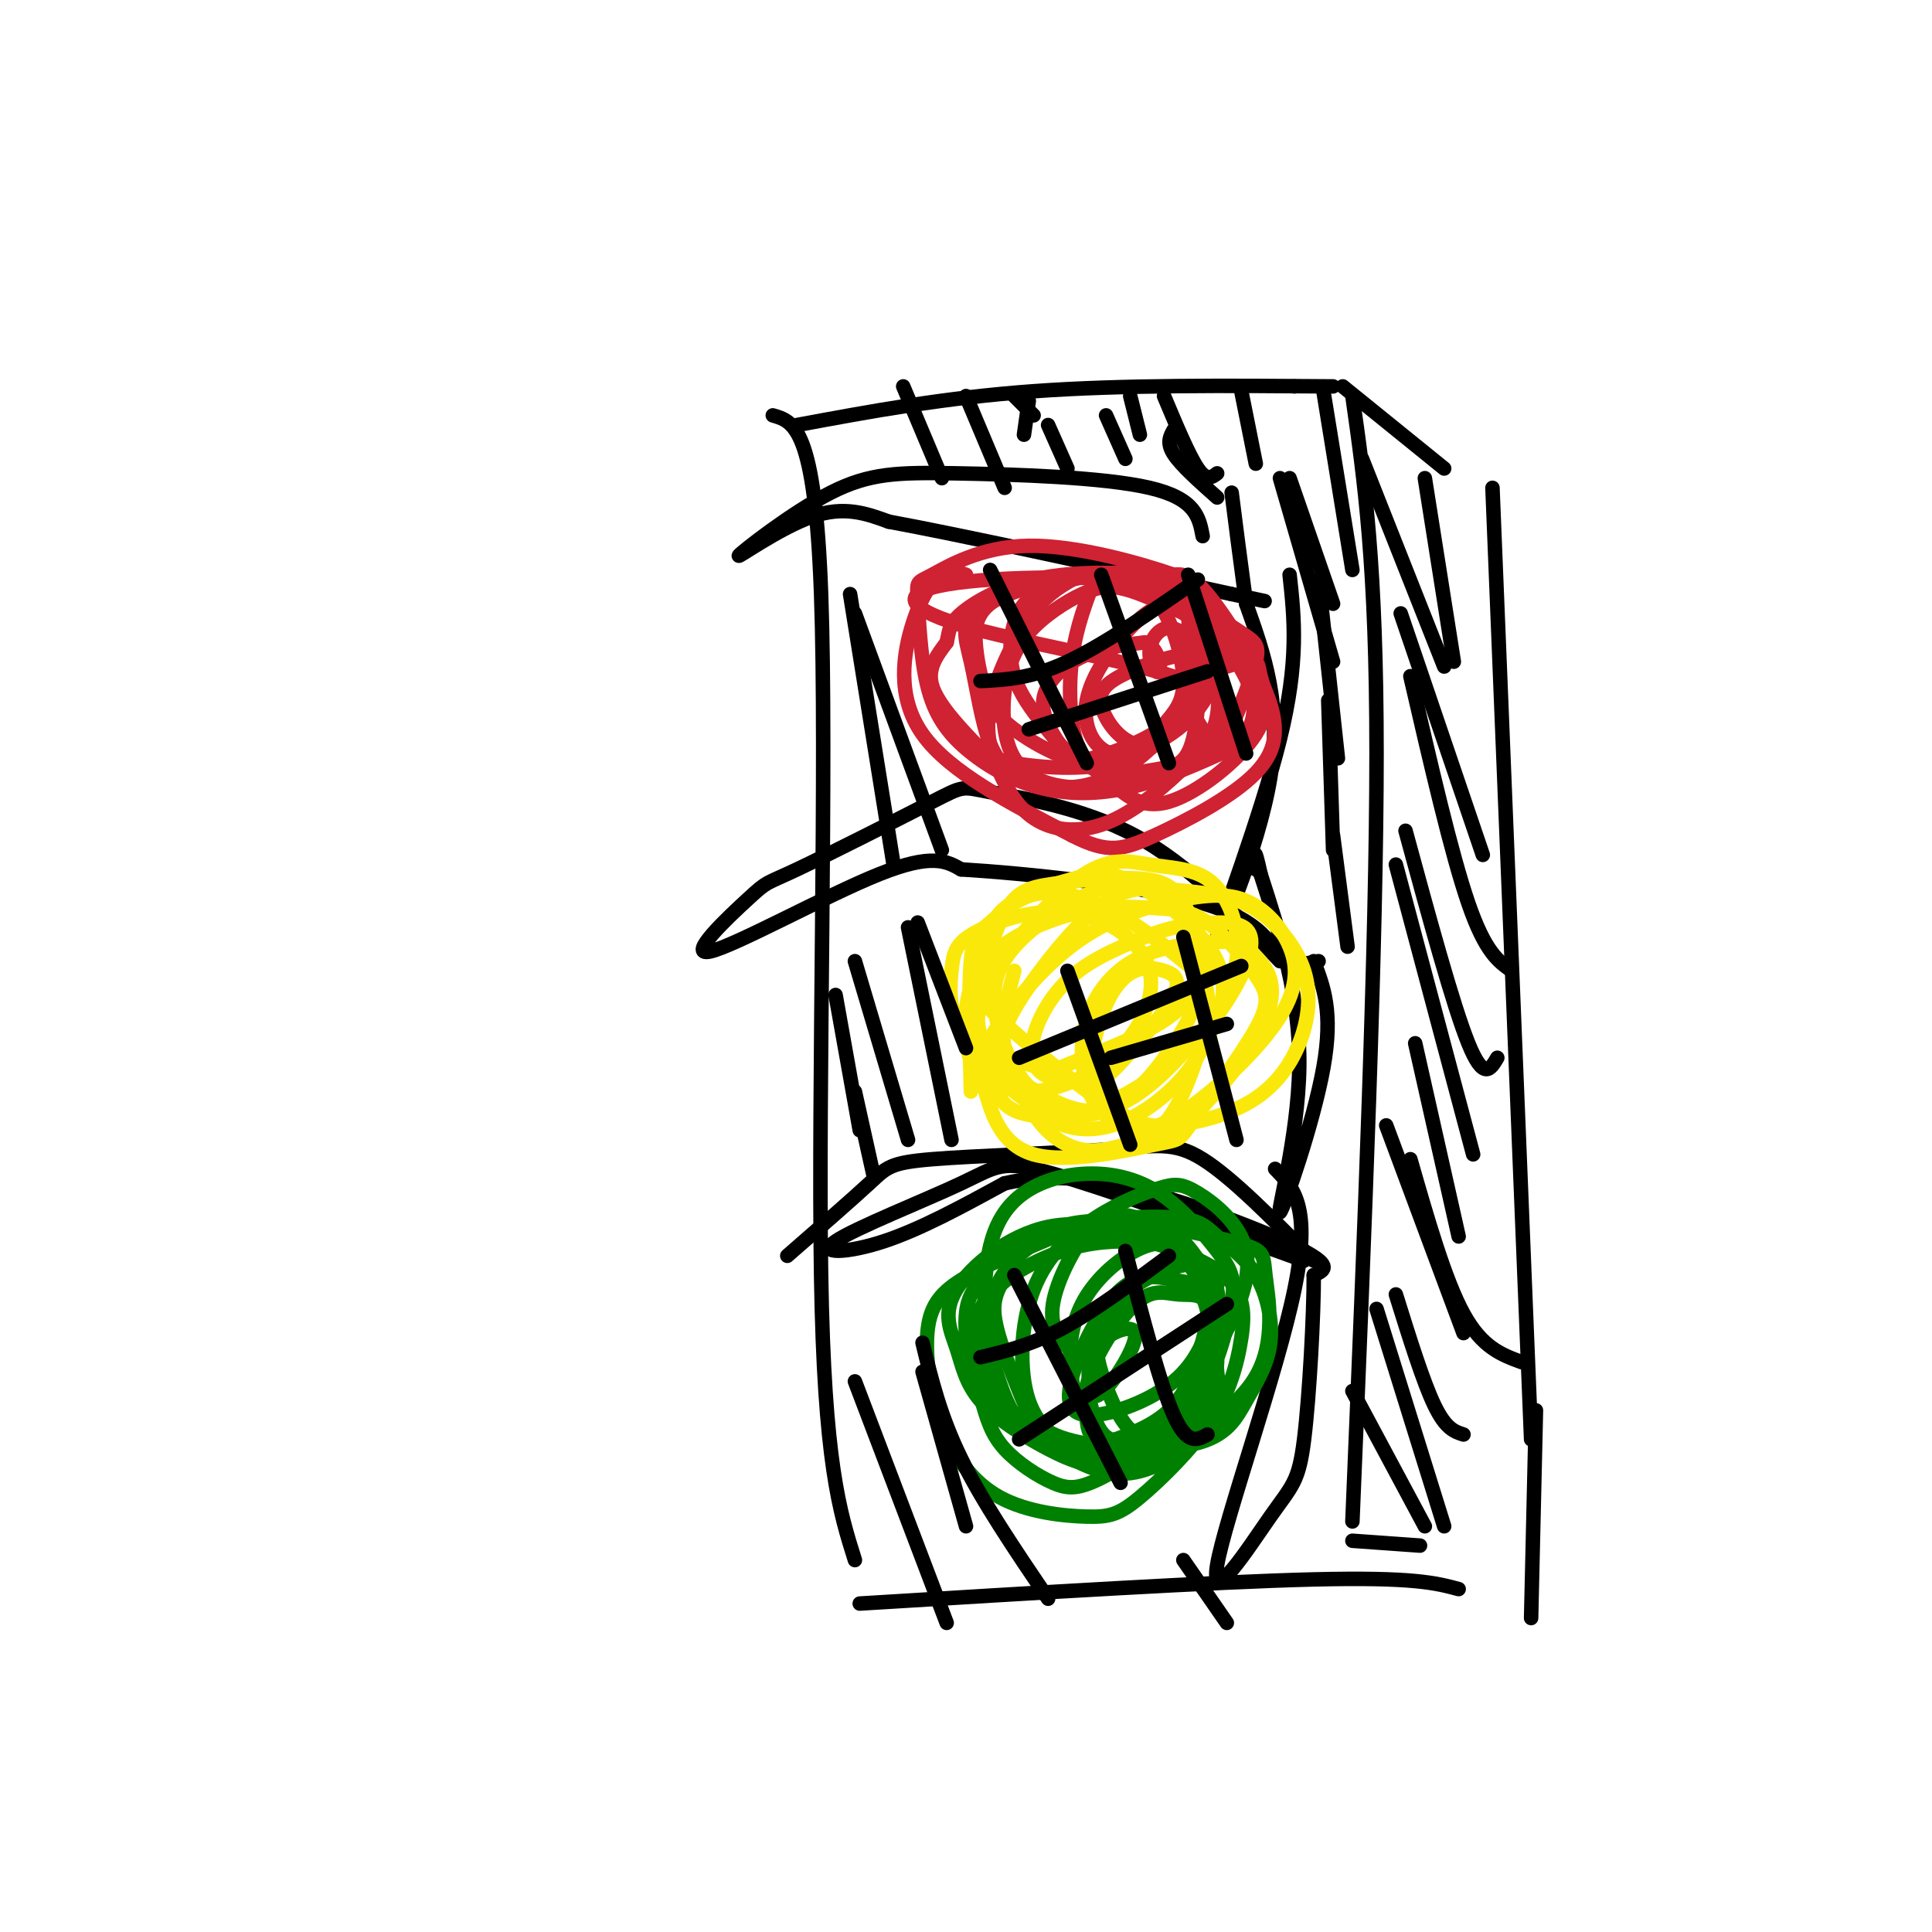 <svg viewBox='0 0 400 400' version='1.1' xmlns='http://www.w3.org/2000/svg' xmlns:xlink='http://www.w3.org/1999/xlink'><g fill='none' stroke='rgb(0,0,0)' stroke-width='3' stroke-linecap='round' stroke-linejoin='round'><path d='M268,80c0.000,0.000 0.000,0.000 0,0'/><path d='M165,88c15.250,-2.833 30.500,-5.667 49,-7c18.500,-1.333 40.250,-1.167 62,-1'/><path d='M160,86c4.378,1.267 8.756,2.533 10,37c1.244,34.467 -0.644,102.133 0,141c0.644,38.867 3.822,48.933 7,59'/><path d='M280,82c2.500,17.583 5.000,35.167 5,74c0.000,38.833 -2.500,98.917 -5,159'/><path d='M278,80c0.000,0.000 21.000,17.000 21,17'/><path d='M280,319c0.000,0.000 14.000,1.000 14,1'/><path d='M309,101c0.000,0.000 8.000,197.000 8,197'/><path d='M249,111c-0.729,-3.888 -1.457,-7.777 -11,-10c-9.543,-2.223 -27.900,-2.781 -40,-3c-12.100,-0.219 -17.944,-0.100 -26,4c-8.056,4.100 -18.323,12.181 -19,13c-0.677,0.819 8.235,-5.623 15,-8c6.765,-2.377 11.382,-0.688 16,1'/><path d='M184,108c14.500,2.667 42.750,8.833 71,15'/><path d='M255,123c11.833,2.500 5.917,1.250 0,0'/><path d='M267,119c0.982,8.964 1.964,17.929 -2,34c-3.964,16.071 -12.875,39.250 -13,41c-0.125,1.750 8.536,-17.929 11,-33c2.464,-15.071 -1.268,-25.536 -5,-36'/><path d='M258,125c-1.333,-9.833 -2.167,-16.417 -3,-23'/><path d='M265,199c-9.431,-10.019 -18.862,-20.037 -30,-26c-11.138,-5.963 -23.985,-7.870 -30,-9c-6.015,-1.130 -5.200,-1.483 -12,2c-6.800,3.483 -21.214,10.801 -28,14c-6.786,3.199 -5.943,2.280 -10,6c-4.057,3.720 -13.015,12.078 -8,11c5.015,-1.078 24.004,-11.594 35,-16c10.996,-4.406 13.998,-2.703 17,-1'/><path d='M199,180c13.083,0.786 37.292,3.250 50,7c12.708,3.750 13.917,8.786 16,11c2.083,2.214 5.042,1.607 8,1'/><path d='M272,199c2.030,5.250 4.060,10.500 2,22c-2.060,11.500 -8.208,29.250 -9,30c-0.792,0.750 3.774,-15.500 4,-30c0.226,-14.500 -3.887,-27.250 -8,-40'/><path d='M261,181c-1.500,-6.833 -1.250,-3.917 -1,-1'/><path d='M270,261c-20.654,-7.490 -41.308,-14.979 -52,-18c-10.692,-3.021 -11.423,-1.573 -19,2c-7.577,3.573 -22.002,9.270 -26,12c-3.998,2.730 2.429,2.494 10,0c7.571,-2.494 16.285,-7.247 25,-12'/><path d='M208,245c8.774,-2.060 18.208,-1.208 30,2c11.792,3.208 25.940,8.774 32,12c6.060,3.226 4.030,4.113 2,5'/><path d='M272,264c0.031,7.888 -0.892,25.108 -2,34c-1.108,8.892 -2.400,9.456 -7,16c-4.600,6.544 -12.508,19.070 -11,10c1.508,-9.070 12.431,-39.734 16,-57c3.569,-17.266 -0.215,-21.133 -4,-25'/><path d='M272,261c-8.470,-8.604 -16.941,-17.209 -23,-21c-6.059,-3.791 -9.707,-2.769 -20,-2c-10.293,0.769 -27.233,1.284 -36,2c-8.767,0.716 -9.362,1.633 -13,5c-3.638,3.367 -10.319,9.183 -17,15'/></g>
<g fill='none' stroke='rgb(207,34,51)' stroke-width='3' stroke-linecap='round' stroke-linejoin='round'><path d='M200,119c-1.560,-0.571 -3.119,-1.143 -5,0c-1.881,1.143 -4.083,4.000 -6,10c-1.917,6.000 -3.548,15.143 2,23c5.548,7.857 18.274,14.429 31,21'/><path d='M222,173c7.450,3.844 10.574,2.953 17,0c6.426,-2.953 16.156,-7.967 21,-13c4.844,-5.033 4.804,-10.086 2,-17c-2.804,-6.914 -8.373,-15.690 -12,-20c-3.627,-4.310 -5.314,-4.155 -7,-4'/><path d='M243,119c-6.716,-2.326 -20.005,-6.142 -30,-6c-9.995,0.142 -16.696,4.241 -20,6c-3.304,1.759 -3.209,1.177 -3,5c0.209,3.823 0.534,12.049 2,18c1.466,5.951 4.073,9.626 8,13c3.927,3.374 9.173,6.447 15,8c5.827,1.553 12.236,1.587 19,0c6.764,-1.587 13.882,-4.793 21,-8'/><path d='M255,155c4.511,-3.382 5.289,-7.838 4,-12c-1.289,-4.162 -4.644,-8.031 -6,-12c-1.356,-3.969 -0.712,-8.036 -12,-10c-11.288,-1.964 -34.507,-1.823 -45,0c-10.493,1.823 -8.259,5.328 5,9c13.259,3.672 37.544,7.510 47,12c9.456,4.490 4.084,9.632 1,13c-3.084,3.368 -3.881,4.962 -8,6c-4.119,1.038 -11.559,1.519 -19,2'/><path d='M222,163c-5.495,-0.362 -9.732,-2.269 -12,-6c-2.268,-3.731 -2.569,-9.288 -2,-14c0.569,-4.712 2.006,-8.579 5,-12c2.994,-3.421 7.545,-6.396 11,-8c3.455,-1.604 5.813,-1.839 9,-1c3.187,0.839 7.203,2.751 10,4c2.797,1.249 4.376,1.836 5,7c0.624,5.164 0.294,14.906 -1,20c-1.294,5.094 -3.552,5.540 -6,6c-2.448,0.460 -5.086,0.933 -8,1c-2.914,0.067 -6.102,-0.271 -9,-2c-2.898,-1.729 -5.504,-4.850 -8,-8c-2.496,-3.150 -4.880,-6.330 -6,-10c-1.120,-3.670 -0.974,-7.829 0,-11c0.974,-3.171 2.777,-5.355 6,-7c3.223,-1.645 7.868,-2.751 13,-3c5.132,-0.249 10.752,0.357 14,2c3.248,1.643 4.124,4.321 5,7'/><path d='M248,128c1.380,3.123 2.330,7.429 2,11c-0.330,3.571 -1.940,6.407 -4,9c-2.060,2.593 -4.570,4.945 -8,7c-3.430,2.055 -7.779,3.815 -13,3c-5.221,-0.815 -11.312,-4.205 -15,-7c-3.688,-2.795 -4.972,-4.997 -6,-8c-1.028,-3.003 -1.798,-6.808 -2,-10c-0.202,-3.192 0.166,-5.770 3,-8c2.834,-2.230 8.135,-4.112 14,-5c5.865,-0.888 12.294,-0.784 18,1c5.706,1.784 10.691,5.246 13,8c2.309,2.754 1.943,4.801 2,8c0.057,3.199 0.536,7.551 0,11c-0.536,3.449 -2.087,5.995 -6,10c-3.913,4.005 -10.188,9.468 -16,12c-5.812,2.532 -11.159,2.131 -15,0c-3.841,-2.131 -6.174,-5.994 -8,-10c-1.826,-4.006 -3.146,-8.155 -2,-14c1.146,-5.845 4.756,-13.384 8,-18c3.244,-4.616 6.122,-6.308 9,-8'/><path d='M222,120c5.704,-1.713 15.463,-1.995 20,-1c4.537,0.995 3.850,3.267 4,8c0.150,4.733 1.135,11.926 -1,18c-2.135,6.074 -7.389,11.030 -12,14c-4.611,2.970 -8.577,3.954 -12,4c-3.423,0.046 -6.302,-0.846 -9,-2c-2.698,-1.154 -5.217,-2.570 -7,-7c-1.783,-4.430 -2.832,-11.873 -4,-17c-1.168,-5.127 -2.455,-7.937 2,-11c4.455,-3.063 14.653,-6.378 22,-7c7.347,-0.622 11.845,1.450 15,6c3.155,4.550 4.968,11.577 5,16c0.032,4.423 -1.718,6.241 -4,9c-2.282,2.759 -5.095,6.460 -11,8c-5.905,1.540 -14.902,0.918 -20,0c-5.098,-0.918 -6.296,-2.132 -9,-5c-2.704,-2.868 -6.916,-7.391 -8,-11c-1.084,-3.609 0.958,-6.305 3,-9'/><path d='M196,133c0.541,-2.354 0.393,-3.738 3,-6c2.607,-2.262 7.969,-5.402 15,-7c7.031,-1.598 15.729,-1.655 22,-1c6.271,0.655 10.113,2.022 13,4c2.887,1.978 4.820,4.568 5,8c0.180,3.432 -1.392,7.705 -3,11c-1.608,3.295 -3.251,5.610 -6,8c-2.749,2.390 -6.605,4.853 -10,4c-3.395,-0.853 -6.331,-5.023 -7,-8c-0.669,-2.977 0.929,-4.763 6,-7c5.071,-2.237 13.615,-4.926 16,-3c2.385,1.926 -1.390,8.468 -7,13c-5.610,4.532 -13.056,7.054 -17,8c-3.944,0.946 -4.387,0.315 -6,-2c-1.613,-2.315 -4.396,-6.316 -4,-10c0.396,-3.684 3.970,-7.053 8,-9c4.030,-1.947 8.515,-2.474 13,-3'/><path d='M237,133c2.852,1.042 3.482,5.146 3,6c-0.482,0.854 -2.075,-1.540 -2,-4c0.075,-2.460 1.817,-4.984 4,-5c2.183,-0.016 4.805,2.475 6,4c1.195,1.525 0.963,2.083 0,5c-0.963,2.917 -2.655,8.194 -6,12c-3.345,3.806 -8.341,6.139 -12,5c-3.659,-1.139 -5.981,-5.752 -5,-11c0.981,-5.248 5.266,-11.130 9,-15c3.734,-3.870 6.918,-5.728 11,-5c4.082,0.728 9.060,4.042 12,6c2.940,1.958 3.840,2.559 3,6c-0.840,3.441 -3.420,9.720 -6,16'/><path d='M254,153c-1.770,2.483 -3.195,0.692 -5,-2c-1.805,-2.692 -3.991,-6.285 -2,-9c1.991,-2.715 8.160,-4.554 11,-5c2.840,-0.446 2.352,0.499 3,3c0.648,2.501 2.433,6.557 -1,12c-3.433,5.443 -12.083,12.273 -18,14c-5.917,1.727 -9.102,-1.651 -12,-4c-2.898,-2.349 -5.511,-3.671 -7,-8c-1.489,-4.329 -1.854,-11.665 -1,-18c0.854,-6.335 2.927,-11.667 5,-17'/></g>
<g fill='none' stroke='rgb(250,232,11)' stroke-width='3' stroke-linecap='round' stroke-linejoin='round'><path d='M201,226c-0.253,-10.701 -0.506,-21.402 0,-27c0.506,-5.598 1.770,-6.092 4,-8c2.230,-1.908 5.427,-5.231 10,-6c4.573,-0.769 10.523,1.015 16,4c5.477,2.985 10.482,7.171 14,10c3.518,2.829 5.548,4.301 5,10c-0.548,5.699 -3.676,15.625 -7,21c-3.324,5.375 -6.844,6.199 -10,7c-3.156,0.801 -5.949,1.577 -9,1c-3.051,-0.577 -6.362,-2.509 -9,-6c-2.638,-3.491 -4.605,-8.540 -6,-12c-1.395,-3.460 -2.219,-5.329 1,-11c3.219,-5.671 10.482,-15.142 16,-20c5.518,-4.858 9.291,-5.102 13,-5c3.709,0.102 7.355,0.551 11,1'/><path d='M250,185c3.658,0.530 7.304,1.355 11,4c3.696,2.645 7.441,7.110 9,12c1.559,4.890 0.933,10.204 -1,15c-1.933,4.796 -5.173,9.074 -10,12c-4.827,2.926 -11.243,4.500 -16,5c-4.757,0.500 -7.857,-0.075 -15,-5c-7.143,-4.925 -18.328,-14.200 -23,-19c-4.672,-4.800 -2.830,-5.125 -2,-8c0.830,-2.875 0.649,-8.302 4,-12c3.351,-3.698 10.236,-5.669 15,-7c4.764,-1.331 7.408,-2.022 13,1c5.592,3.022 14.130,9.756 17,16c2.870,6.244 0.070,11.999 -2,16c-2.070,4.001 -3.411,6.248 -6,9c-2.589,2.752 -6.428,6.010 -11,8c-4.572,1.990 -9.878,2.711 -15,0c-5.122,-2.711 -10.061,-8.856 -15,-15'/><path d='M203,217c-1.804,-7.754 1.187,-19.638 4,-26c2.813,-6.362 5.448,-7.202 11,-8c5.552,-0.798 14.021,-1.552 19,-1c4.979,0.552 6.468,2.411 8,5c1.532,2.589 3.109,5.907 4,9c0.891,3.093 1.098,5.962 -1,11c-2.098,5.038 -6.501,12.245 -11,17c-4.499,4.755 -9.094,7.058 -14,7c-4.906,-0.058 -10.125,-2.478 -13,-5c-2.875,-2.522 -3.408,-5.146 -5,-8c-1.592,-2.854 -4.243,-5.939 -1,-13c3.243,-7.061 12.381,-18.099 19,-23c6.619,-4.901 10.720,-3.664 15,-3c4.280,0.664 8.737,0.757 12,3c3.263,2.243 5.330,6.637 6,11c0.670,4.363 -0.058,8.695 -3,14c-2.942,5.305 -8.100,11.582 -13,16c-4.900,4.418 -9.543,6.977 -14,7c-4.457,0.023 -8.729,-2.488 -13,-5'/><path d='M213,225c-3.669,-3.724 -6.340,-10.535 -7,-16c-0.660,-5.465 0.691,-9.583 5,-14c4.309,-4.417 11.576,-9.131 17,-11c5.424,-1.869 9.005,-0.893 12,1c2.995,1.893 5.404,4.702 7,9c1.596,4.298 2.378,10.083 -3,15c-5.378,4.917 -16.916,8.965 -22,11c-5.084,2.035 -3.714,2.057 -7,1c-3.286,-1.057 -11.227,-3.193 -15,-7c-3.773,-3.807 -3.377,-9.287 -3,-13c0.377,-3.713 0.736,-5.660 5,-8c4.264,-2.340 12.433,-5.072 20,-4c7.567,1.072 14.534,5.947 16,12c1.466,6.053 -2.567,13.283 -8,18c-5.433,4.717 -12.267,6.919 -17,7c-4.733,0.081 -7.367,-1.960 -10,-4'/><path d='M203,222c-2.220,-1.678 -2.770,-3.873 -3,-8c-0.230,-4.127 -0.140,-10.184 4,-15c4.140,-4.816 12.330,-8.389 19,-10c6.670,-1.611 11.821,-1.261 16,-1c4.179,0.261 7.386,0.433 11,3c3.614,2.567 7.633,7.530 10,11c2.367,3.470 3.080,5.447 0,11c-3.080,5.553 -9.955,14.681 -13,19c-3.045,4.319 -2.261,3.830 -8,5c-5.739,1.170 -18.003,3.998 -25,2c-6.997,-1.998 -8.728,-8.821 -10,-13c-1.272,-4.179 -2.086,-5.713 1,-11c3.086,-5.287 10.071,-14.326 18,-20c7.929,-5.674 16.803,-7.982 23,-9c6.197,-1.018 9.719,-0.745 13,1c3.281,1.745 6.323,4.963 8,9c1.677,4.037 1.990,8.895 -3,16c-4.990,7.105 -15.283,16.459 -22,20c-6.717,3.541 -9.859,1.271 -13,-1'/><path d='M229,231c-3.268,-2.430 -4.937,-8.006 -5,-13c-0.063,-4.994 1.482,-9.408 4,-13c2.518,-3.592 6.011,-6.364 11,-8c4.989,-1.636 11.474,-2.137 15,-2c3.526,0.137 4.095,0.912 6,3c1.905,2.088 5.148,5.488 2,13c-3.148,7.512 -12.686,19.137 -19,23c-6.314,3.863 -9.404,-0.035 -12,-3c-2.596,-2.965 -4.697,-4.998 -5,-9c-0.303,-4.002 1.192,-9.975 3,-14c1.808,-4.025 3.927,-6.104 6,-7c2.073,-0.896 4.098,-0.609 6,0c1.902,0.609 3.679,1.541 2,5c-1.679,3.459 -6.815,9.446 -10,13c-3.185,3.554 -4.421,4.674 -8,5c-3.579,0.326 -9.502,-0.143 -11,-4c-1.498,-3.857 1.429,-11.102 6,-16c4.571,-4.898 10.785,-7.449 17,-10'/><path d='M237,194c5.497,-2.279 10.740,-2.976 15,-3c4.260,-0.024 7.537,0.626 7,5c-0.537,4.374 -4.887,12.473 -11,19c-6.113,6.527 -13.989,11.481 -20,14c-6.011,2.519 -10.157,2.601 -14,2c-3.843,-0.601 -7.384,-1.886 -8,-7c-0.616,-5.114 1.692,-14.057 4,-23'/></g>
<g fill='none' stroke='rgb(0,128,0)' stroke-width='3' stroke-linecap='round' stroke-linejoin='round'><path d='M222,280c-2.388,-2.491 -4.776,-4.981 -4,-10c0.776,-5.019 4.715,-12.565 8,-16c3.285,-3.435 5.917,-2.759 9,-2c3.083,0.759 6.616,1.602 10,5c3.384,3.398 6.618,9.350 7,16c0.382,6.650 -2.087,13.998 -7,20c-4.913,6.002 -12.269,10.660 -17,13c-4.731,2.340 -6.838,2.364 -10,1c-3.162,-1.364 -7.378,-4.117 -10,-7c-2.622,-2.883 -3.651,-5.896 -5,-11c-1.349,-5.104 -3.017,-12.297 0,-18c3.017,-5.703 10.719,-9.915 17,-12c6.281,-2.085 11.140,-2.042 16,-2'/><path d='M236,257c4.631,0.193 8.209,1.676 11,6c2.791,4.324 4.795,11.488 5,17c0.205,5.512 -1.388,9.373 -3,12c-1.612,2.627 -3.242,4.020 -6,6c-2.758,1.980 -6.646,4.547 -13,4c-6.354,-0.547 -15.176,-4.208 -20,-9c-4.824,-4.792 -5.651,-10.715 -6,-17c-0.349,-6.285 -0.222,-12.931 1,-18c1.222,-5.069 3.537,-8.562 7,-11c3.463,-2.438 8.073,-3.823 13,-4c4.927,-0.177 10.171,0.852 15,4c4.829,3.148 9.241,8.415 12,12c2.759,3.585 3.863,5.487 3,11c-0.863,5.513 -3.694,14.638 -7,20c-3.306,5.362 -7.087,6.961 -11,8c-3.913,1.039 -7.956,1.520 -12,2'/><path d='M225,300c-6.048,-1.517 -15.168,-6.308 -20,-12c-4.832,-5.692 -5.374,-12.283 -5,-16c0.374,-3.717 1.666,-4.559 2,-6c0.334,-1.441 -0.288,-3.479 4,-6c4.288,-2.521 13.486,-5.524 19,-7c5.514,-1.476 7.345,-1.426 11,0c3.655,1.426 9.133,4.227 12,8c2.867,3.773 3.123,8.517 3,14c-0.123,5.483 -0.625,11.707 -4,17c-3.375,5.293 -9.622,9.657 -15,11c-5.378,1.343 -9.887,-0.335 -15,-3c-5.113,-2.665 -10.829,-6.316 -14,-10c-3.171,-3.684 -3.799,-7.400 -5,-11c-1.201,-3.600 -2.977,-7.085 0,-12c2.977,-4.915 10.708,-11.262 19,-13c8.292,-1.738 17.146,1.131 26,4'/><path d='M243,258c5.794,3.180 7.278,9.130 8,14c0.722,4.870 0.680,8.659 1,12c0.320,3.341 1.002,6.232 -2,11c-3.002,4.768 -9.687,11.412 -14,15c-4.313,3.588 -6.255,4.119 -11,4c-4.745,-0.119 -12.294,-0.888 -18,-4c-5.706,-3.112 -9.569,-8.566 -12,-15c-2.431,-6.434 -3.429,-13.847 -3,-19c0.429,-5.153 2.287,-8.044 7,-11c4.713,-2.956 12.283,-5.976 17,-8c4.717,-2.024 6.582,-3.053 13,-2c6.418,1.053 17.389,4.187 23,8c5.611,3.813 5.860,8.304 5,14c-0.860,5.696 -2.830,12.595 -7,18c-4.170,5.405 -10.540,9.315 -16,10c-5.460,0.685 -10.008,-1.854 -14,-4c-3.992,-2.146 -7.426,-3.899 -10,-8c-2.574,-4.101 -4.287,-10.551 -6,-17'/><path d='M204,276c0.057,-6.586 3.200,-14.552 11,-19c7.800,-4.448 20.258,-5.377 27,-5c6.742,0.377 7.768,2.060 10,4c2.232,1.940 5.669,4.137 8,8c2.331,3.863 3.557,9.393 3,14c-0.557,4.607 -2.898,8.293 -5,12c-2.102,3.707 -3.967,7.437 -11,9c-7.033,1.563 -19.234,0.960 -26,-1c-6.766,-1.960 -8.095,-5.275 -10,-10c-1.905,-4.725 -4.384,-10.858 -5,-15c-0.616,-4.142 0.631,-6.293 3,-10c2.369,-3.707 5.861,-8.968 15,-10c9.139,-1.032 23.924,2.167 31,4c7.076,1.833 6.444,2.301 7,7c0.556,4.699 2.302,13.628 -2,21c-4.302,7.372 -14.651,13.186 -25,19'/><path d='M235,304c-6.005,2.612 -8.519,-0.358 -12,-3c-3.481,-2.642 -7.930,-4.957 -10,-11c-2.070,-6.043 -1.761,-15.814 1,-23c2.761,-7.186 7.975,-11.788 13,-15c5.025,-3.212 9.860,-5.034 13,-6c3.140,-0.966 4.586,-1.075 8,1c3.414,2.075 8.795,6.336 10,12c1.205,5.664 -1.766,12.733 -6,20c-4.234,7.267 -9.731,14.732 -14,18c-4.269,3.268 -7.308,2.340 -10,0c-2.692,-2.340 -5.035,-6.092 -6,-11c-0.965,-4.908 -0.551,-10.971 2,-16c2.551,-5.029 7.238,-9.025 11,-11c3.762,-1.975 6.599,-1.930 9,-1c2.401,0.930 4.365,2.744 6,5c1.635,2.256 2.940,4.954 2,10c-0.940,5.046 -4.126,12.442 -8,17c-3.874,4.558 -8.437,6.279 -13,8'/><path d='M231,298c-3.460,1.266 -5.610,0.432 -6,-4c-0.390,-4.432 0.981,-12.460 3,-18c2.019,-5.540 4.687,-8.590 9,-11c4.313,-2.410 10.273,-4.179 13,-3c2.727,1.179 2.223,5.305 1,10c-1.223,4.695 -3.163,9.959 -8,14c-4.837,4.041 -12.570,6.859 -17,7c-4.430,0.141 -5.556,-2.397 -4,-8c1.556,-5.603 5.795,-14.273 10,-18c4.205,-3.727 8.375,-2.510 11,-2c2.625,0.510 3.703,0.313 5,2c1.297,1.687 2.811,5.256 2,10c-0.811,4.744 -3.949,10.662 -8,15c-4.051,4.338 -9.015,7.097 -12,6c-2.985,-1.097 -3.993,-6.048 -5,-11'/><path d='M225,287c1.065,-5.445 6.226,-13.557 10,-17c3.774,-3.443 6.160,-2.216 9,-2c2.840,0.216 6.133,-0.580 6,4c-0.133,4.580 -3.694,14.537 -7,20c-3.306,5.463 -6.358,6.432 -9,4c-2.642,-2.432 -4.874,-8.265 -6,-12c-1.126,-3.735 -1.147,-5.372 1,-7c2.147,-1.628 6.463,-3.246 6,0c-0.463,3.246 -5.704,11.356 -8,12c-2.296,0.644 -1.648,-6.178 -1,-13'/></g>
<g fill='none' stroke='rgb(0,0,0)' stroke-width='3' stroke-linecap='round' stroke-linejoin='round'><path d='M205,118c0.000,0.000 20.000,40.000 20,40'/><path d='M228,119c0.000,0.000 14.000,39.000 14,39'/><path d='M246,119c0.000,0.000 12.000,37.000 12,37'/><path d='M203,141c5.250,-0.250 10.500,-0.500 18,-4c7.500,-3.500 17.250,-10.250 27,-17'/><path d='M213,151c0.000,0.000 37.000,-12.000 37,-12'/><path d='M221,201c0.000,0.000 13.000,36.000 13,36'/><path d='M245,194c0.000,0.000 11.000,42.000 11,42'/><path d='M211,219c0.000,0.000 46.000,-19.000 46,-19'/><path d='M230,219c0.000,0.000 24.000,-7.000 24,-7'/><path d='M210,264c0.000,0.000 22.000,43.000 22,43'/><path d='M233,259c3.583,13.833 7.167,27.667 10,34c2.833,6.333 4.917,5.167 7,4'/><path d='M203,281c5.250,-1.250 10.500,-2.500 17,-6c6.500,-3.500 14.250,-9.250 22,-15'/><path d='M211,298c0.000,0.000 43.000,-28.000 43,-28'/><path d='M295,99c0.000,0.000 6.000,38.000 6,38'/><path d='M282,95c0.000,0.000 17.000,43.000 17,43'/><path d='M290,127c0.000,0.000 17.000,50.000 17,50'/><path d='M292,140c4.250,18.417 8.500,36.833 12,47c3.500,10.167 6.250,12.083 9,14'/><path d='M291,172c4.917,18.083 9.833,36.167 13,44c3.167,7.833 4.583,5.417 6,3'/><path d='M289,179c0.000,0.000 16.000,60.000 16,60'/><path d='M293,216c0.000,0.000 9.000,40.000 9,40'/><path d='M287,233c0.000,0.000 16.000,43.000 16,43'/><path d='M292,240c3.583,12.500 7.167,25.000 11,32c3.833,7.000 7.917,8.500 12,10'/><path d='M289,268c2.833,9.083 5.667,18.167 8,23c2.333,4.833 4.167,5.417 6,6'/><path d='M285,271c0.000,0.000 14.000,45.000 14,45'/><path d='M280,288c0.000,0.000 15.000,28.000 15,28'/><path d='M274,81c0.000,0.000 6.000,37.000 6,37'/><path d='M267,99c0.000,0.000 9.000,26.000 9,26'/><path d='M265,99c0.000,0.000 11.000,38.000 11,38'/><path d='M273,120c0.000,0.000 4.000,37.000 4,37'/><path d='M275,145c0.000,0.000 1.000,31.000 1,31'/><path d='M276,173c0.000,0.000 3.000,23.000 3,23'/><path d='M190,191c0.000,0.000 10.000,26.000 10,26'/><path d='M188,192c0.000,0.000 9.000,44.000 9,44'/><path d='M177,199c0.000,0.000 11.000,37.000 11,37'/><path d='M173,206c0.000,0.000 5.000,28.000 5,28'/><path d='M177,226c0.000,0.000 4.000,18.000 4,18'/><path d='M177,286c0.000,0.000 19.000,50.000 19,50'/><path d='M191,284c0.000,0.000 9.000,32.000 9,32'/><path d='M191,278c1.833,7.583 3.667,15.167 8,24c4.333,8.833 11.167,18.917 18,29'/><path d='M245,323c0.000,0.000 9.000,13.000 9,13'/><path d='M176,123c0.000,0.000 9.000,56.000 9,56'/><path d='M177,127c0.000,0.000 18.000,49.000 18,49'/><path d='M187,80c0.000,0.000 8.000,19.000 8,19'/><path d='M210,82c0.000,0.000 4.000,4.000 4,4'/><path d='M217,88c0.000,0.000 4.000,9.000 4,9'/><path d='M229,86c0.000,0.000 4.000,9.000 4,9'/><path d='M241,82c2.583,6.167 5.167,12.333 7,15c1.833,2.667 2.917,1.833 4,1'/><path d='M257,81c0.000,0.000 3.000,15.000 3,15'/><path d='M243,89c-0.750,1.333 -1.500,2.667 0,5c1.500,2.333 5.250,5.667 9,9'/><path d='M234,82c0.000,0.000 2.000,8.000 2,8'/><path d='M213,83c0.000,0.000 -1.000,7.000 -1,7'/><path d='M200,82c0.000,0.000 8.000,19.000 8,19'/><path d='M178,332c36.667,-2.250 73.333,-4.500 94,-5c20.667,-0.500 25.333,0.750 30,2'/><path d='M318,292c0.000,0.000 -1.000,43.000 -1,43'/></g>
</svg>